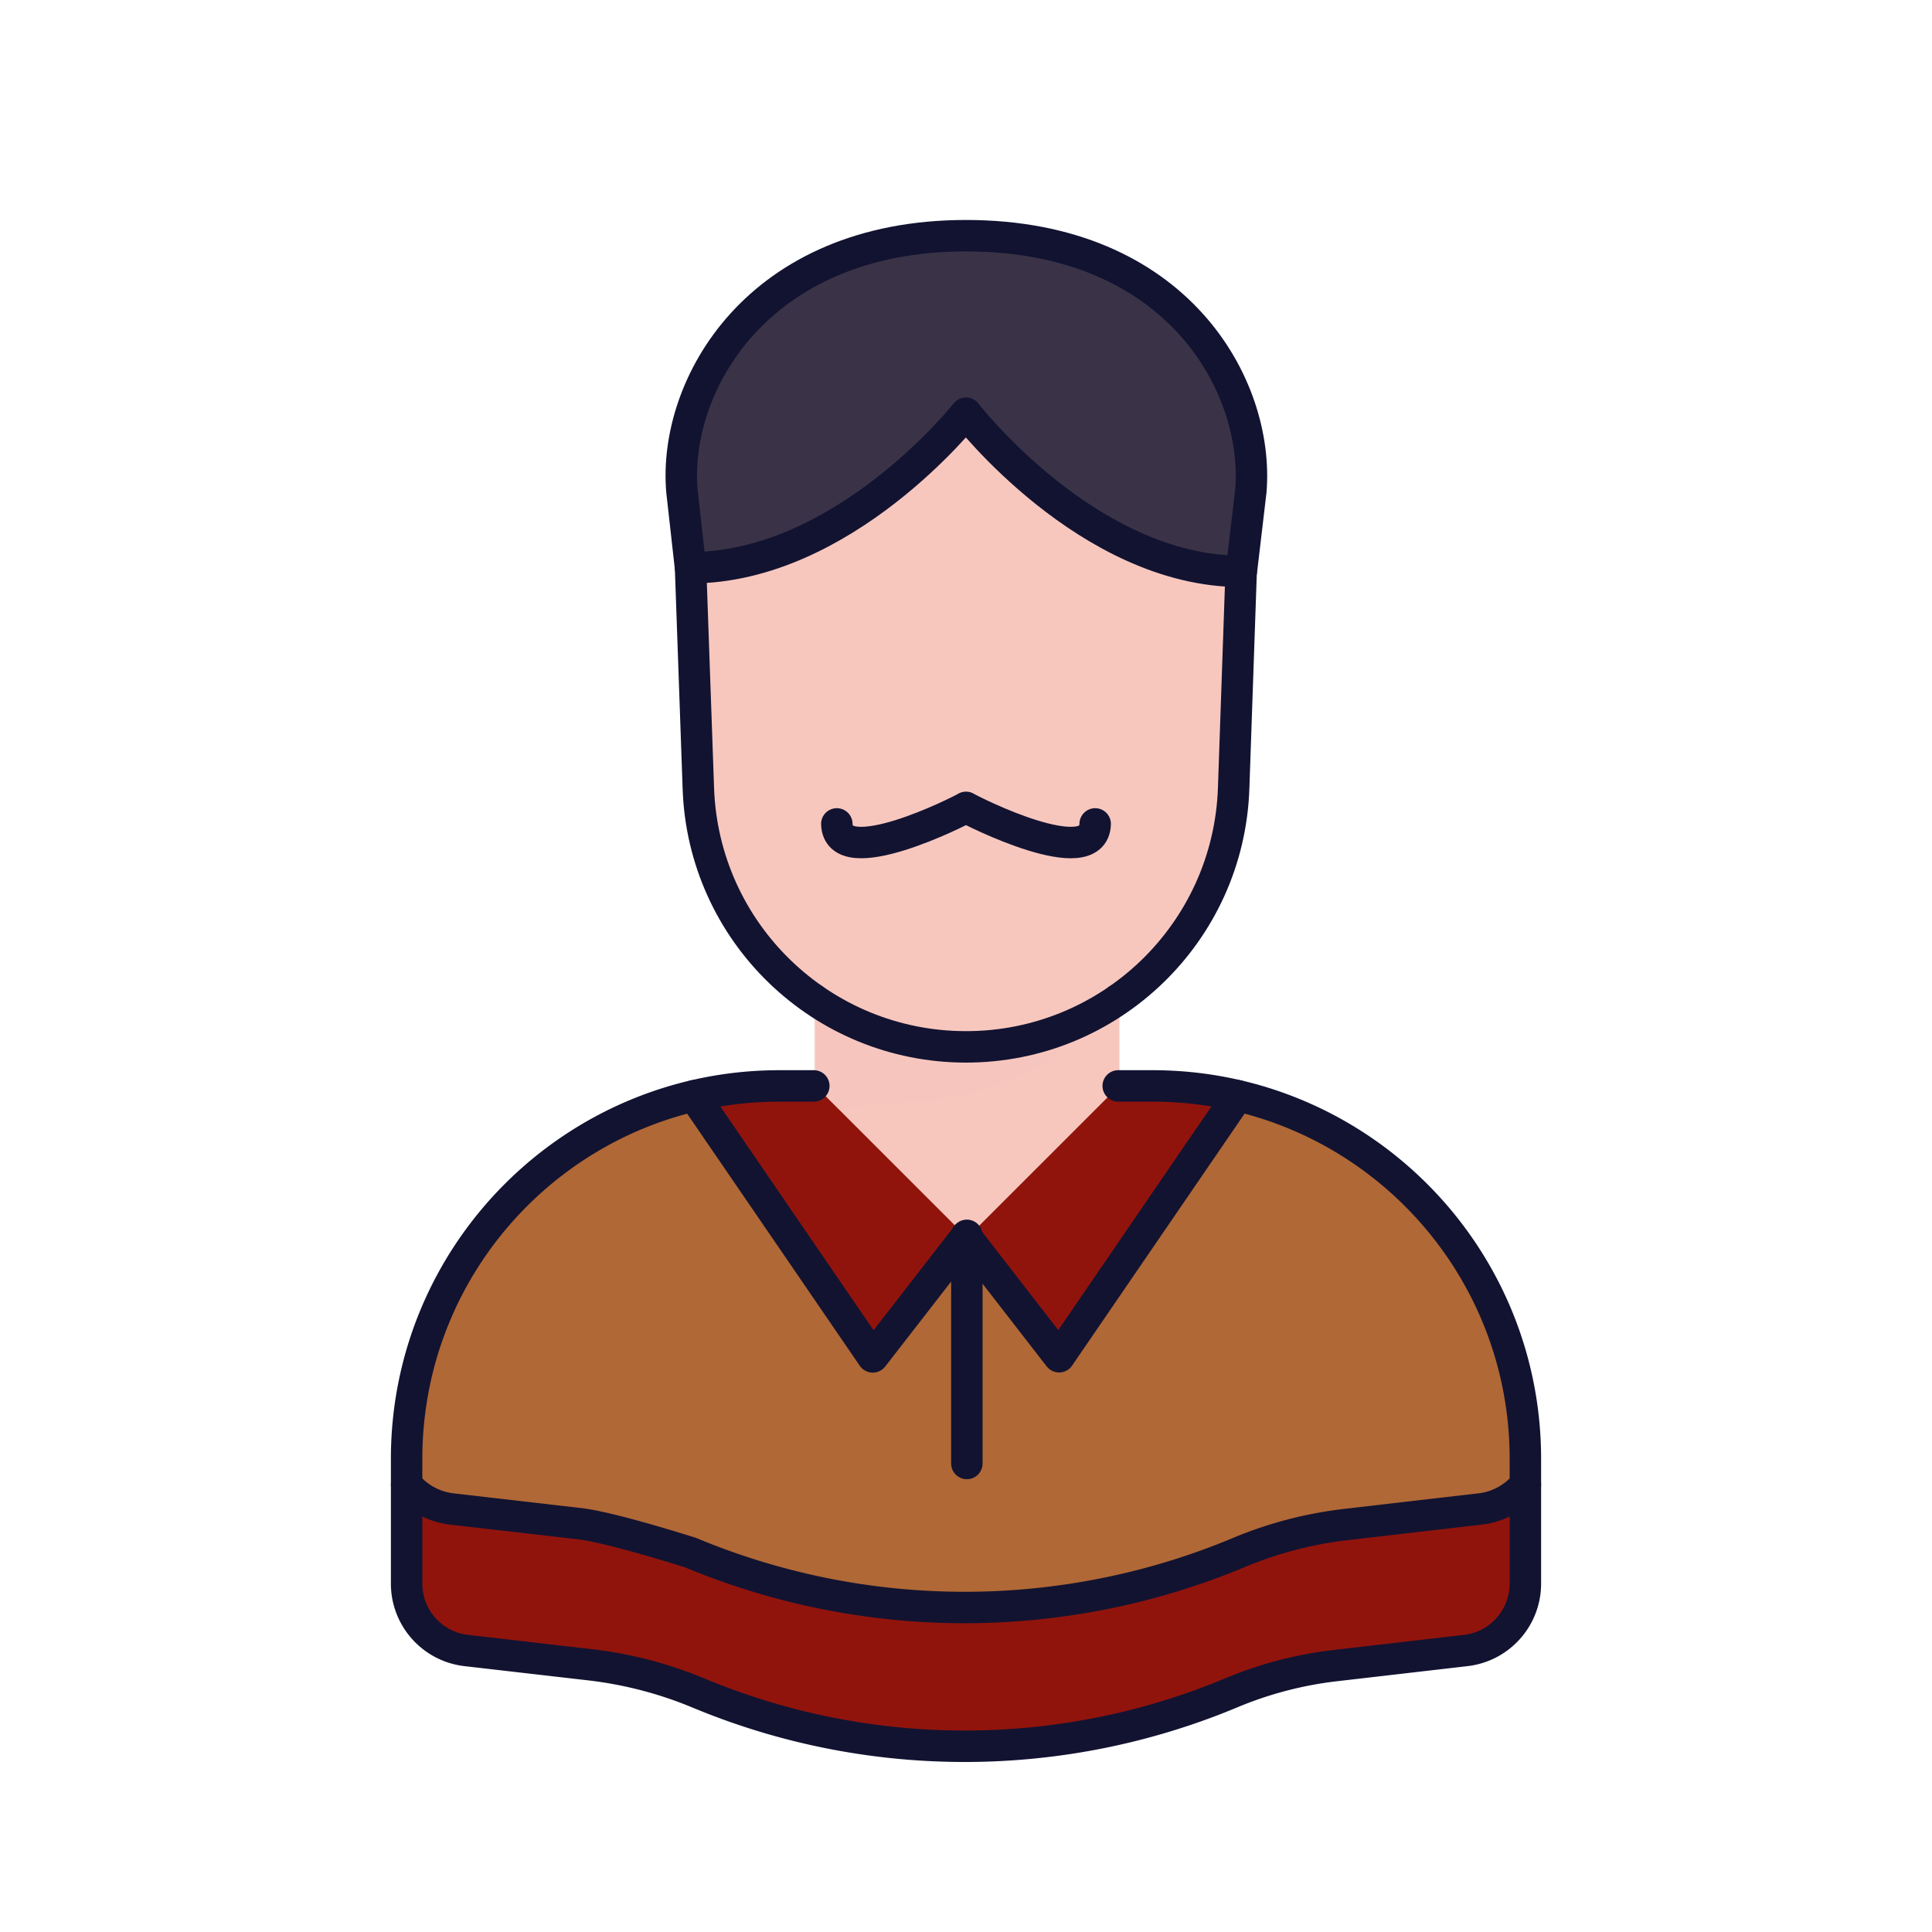 <svg xmlns="http://www.w3.org/2000/svg" width="430" height="430" style="width:100%;height:100%;transform:translate3d(0,0,0);content-visibility:visible" viewBox="0 0 430 430"><defs><clipPath id="c"><path d="M0 0h430v430H0z"/></clipPath><clipPath id="d"><path d="M0 0h430v430H0z"/></clipPath><filter id="a" width="100%" height="100%" x="0%" y="0%" filterUnits="objectBoundingBox"><feComponentTransfer in="SourceGraphic"><feFuncA tableValues="1.0 0.0" type="table"/></feComponentTransfer></filter><path id="b" fill="red" d="M-1.94-157h3.88c33.734 0 60.747 27.969 59.574 61.682l-1.94 55.781C58.458-7.442 32.115 18 0 18c-32.115 0-58.458-25.442-59.574-57.537l-1.94-55.781C-62.687-129.031-35.674-157-1.94-157z" style="display:block" transform="translate(215 215)"/><mask id="e" mask-type="alpha"><g filter="url(#a)"><path fill="#fff" d="M0 0h430v430H0z" opacity="0"/><use xmlns:ns1="http://www.w3.org/1999/xlink" ns1:href="#b"/></g></mask></defs><g clip-path="url(#c)"><g clip-path="url(#d)" style="display:block"><g style="display:block"><path fill="#91140C" d="M339.768 324.63c0-39.24-27.23-72.12-63.83-80.77a82.92 82.92 0 0 0-19.17-2.23h-7.63l-33.61 10.715-34.13-10.715h-7.79c-.77 0-1.53.01-2.29.04-5.69.16-11.24.9-16.59 2.16l-.14.03c-36.59 8.65-63.82 41.53-63.82 80.77v5.73l.002.001v22.029c0 7.62 5.71 14.03 13.28 14.9l27.529 3.17c7.11.82 24.021 6.26 24.071 6.26l.199.08a153.882 153.882 0 0 0 59.12 11.8h.38a153.89 153.89 0 0 0 59.031-11.92 85.253 85.253 0 0 1 23.069-6.03l29.04-3.36c7.57-.87 13.281-7.28 13.281-14.9v-22.03c-2.46 2.94-.002-5.73-.002-5.73z" class="secondary"/><path fill="#B06836" d="M275.67 243.856a82.919 82.919 0 0 0-19.17-2.23h-7.63l-33.61 10.72-34.13-10.72h-7.79c-.77 0-1.53.01-2.29.04-5.69.16-11.24.9-16.59 2.16l-.14.03c-36.59 8.65-63.82 41.53-63.82 80.77v5.74c2.47 2.93 6.01 4.96 10.08 5.42l11.07 1.27 17.25 1.99c7.31.85 24.69 6.44 24.76 6.44l.21.09c8.56 3.56 17.35 6.33 26.28 8.33 11.37 2.54 22.96 3.81 34.54 3.81h.39c20.66-.06 41.31-4.14 60.73-12.27a87.793 87.793 0 0 1 23.74-6.2l29.87-3.46c3.94-.45 7.39-2.36 9.83-5.15.09-.09.17-.18.25-.28v-5.73c0-39.24-27.23-72.12-63.83-80.77z" class="quaternary"/><path fill="#91140C" d="M10.615 18.92 2.625 18a15.11 15.11 0 0 1-6.08-2.08c-.36-.22-.71-.46-1.05-.7-.18-.13-.35-.27-.53-.4-.15-.13-.3-.26-.45-.38-.31-.28-.62-.56-.91-.86-1.17-1.21-2.14-2.6-2.85-4.13-.1-.2-.19-.41-.27-.61-.09-.22-.17-.43-.25-.65-.18-.48-.32-.96-.45-1.46a11.74 11.74 0 0 1-.31-1.73c-.06-.38-.09-.76-.11-1.15-.01-.25-.02-.5-.02-.75v-22.02c2.46 2.94 6.01 4.97 10.08 5.43l11.23 1.29c-.49 16.84-.04 31.12-.04 31.12z" class="secondary" opacity=".5" style="mix-blend-mode:multiply" transform="translate(101.265 349.28)"/><path fill="#B06836" d="M35.815-34.76C15.665-25.92 2.597-9.97-3.273 0c-5.04 8.55-10.662 28.17-11.232 47.29L-25.735 46c-4.07-.46-7.62-2.49-10.08-5.43v-5.74c0-.54.01-1.07.02-1.61 0-.31.01-.62.02-.93l.03-.96c.03-.74.07-1.47.13-2.19.03-.51.07-1.02.12-1.53.09-1.22.23-2.43.39-3.64.1-.81.22-1.62.35-2.42.13-.8.27-1.6.42-2.4.03-.18.07-.35.11-.53.1-.54.21-1.08.33-1.61.25-1.17.53-2.33.84-3.48.15-.57.31-1.13.47-1.69.01-.06.03-.12.05-.18.47-1.63.99-3.23 1.56-4.81.2-.55.4-1.09.6-1.63.21-.54.42-1.08.64-1.62.22-.53.44-1.07.67-1.6.23-.53.46-1.05.7-1.58.02-.05.04-.09.06-.14.43-.91.86-1.82 1.31-2.72.04-.08.08-.16.13-.25.52-1.02 1.06-2.03 1.62-3.03.55-1 1.14-1.99 1.74-2.96.59-.95 1.19-1.89 1.81-2.81.33-.5.67-.99 1.03-1.48.32-.47.66-.93 1-1.39.29-.39.58-.79.88-1.18.39-.52.79-1.03 1.2-1.53l1.08-1.32c.37-.44.74-.87 1.11-1.3.59-.67 1.18-1.33 1.78-1.98.1-.1.2-.2.3-.31.52-.55 1.05-1.1 1.58-1.64l.3-.3c.48-.48.98-.96 1.47-1.43.08-.07.17-.15.25-.23.06-.06.11-.11.17-.16 1.9-1.79 3.9-3.49 5.97-5.09.19-.16.39-.31.59-.45a65.12 65.12 0 0 1 3.08-2.24c.38-.27.76-.53 1.15-.78.39-.27.78-.52 1.17-.76.53-.34 1.06-.67 1.59-1a68.7 68.7 0 0 1 1.62-.96c.55-.32 1.11-.64 1.67-.94.27-.15.53-.29.8-.44.42-.23.84-.45 1.26-.65a74.07 74.07 0 0 1 5.33-2.52c.37-.16.75-.3 1.13-.45.01 0 .01-.01.02-.01.21-.09.43-.17.65-.26.7-.28 1.4-.55 2.12-.81a80.562 80.562 0 0 1 16.52-4.19c-2.36.35-4.69.79-6.98 1.33l7.67 11.2z" class="quaternary" opacity=".5" style="mix-blend-mode:multiply" transform="translate(126.425 289.79)"/></g><g style="display:block"><path fill="#F7C7BE" d="M249.15 222.38v19.25h-.01l-33.61 33.6-.07-.08v.15l-.19.19-.13-.13-33.74-33.73v-19.268c.85-10.237-.167-15.56 1.719-18.28 8.443-12.179 61.046-15.952 65.508-.098.535 1.9.387 16.455.523 18.396z" class="tertiary"/><path fill="#F7C7BE" d="M33.875-30.23s-.003 17.859-.01 17.84c-.42-1.147-14.03 21.755-47.73 22.965-4.79.17-9.66.79-14.53 1.78l-5.47-5.46h-.01v-19.268h.01v-.017c.6-.723 1.165-18.179 1.785-18.885h.01c.58-.653 65.345.322 65.945 1.045z" class="tertiary" opacity=".5" style="mix-blend-mode:multiply" transform="translate(215.105 234.735)"/><path fill="#91140C" d="m275.938 243.86-37.4 54.64c-.01.01-.01.02-.02.03-1.16 1.65-3.59 1.72-4.83.12l-18.16-23.42 33.61-33.6h7.63c6.6 0 13.02.77 19.17 2.23zm-60.8 31.5-18.1 23.33c-1.24 1.61-3.69 1.53-4.84-.14l-29.84-43.57-7.63-11.15c5.35-1.26 10.9-2 16.59-2.16.76-.03 1.52-.04 2.29-.04h7.79l33.74 33.73z" class="secondary"/><path fill="#91140C" d="M11.3-.14v-.01C4.57 1.55-2.07 3.91-8.4 6.7l-7.67-11.2c2.29-.54 4.62-.98 6.98-1.33.76-.11 1.52-.21 2.28-.3.06-.02.13-.03.19-.02.77-.09 1.53-.17 2.3-.23.8-.07 1.6-.13 2.41-.18 1.62-.09 3.24-.14 4.88-.14h7.63l5.47 5.46c-1.59.33-3.18.7-4.77 1.1z" class="secondary" opacity=".5" style="mix-blend-mode:multiply" transform="translate(170.64 248.33)"/></g><g style="display:block"><path fill="#F7C7BE" d="m276.52 127.11-1.68 48.29c-.68 19.54-10.7 36.61-25.69 46.98a59.376 59.376 0 0 1-33.88 10.56c-12.56 0-24.24-3.89-33.87-10.55-2.68-1.86-5.2-3.92-7.54-6.18-10.74-10.37-17.61-24.76-18.16-40.81l-1.71-49.1c10.76-56.55 61.295-54.41 61.295-54.41s53.215-6.64 61.235 55.22z" class="tertiary"/><path fill="#3A3347" d="m278.658 109.23-2.1 17.88h-.04c-28.36-.02-51.87-24.32-59.02-32.54-1.1-1.28-3.02-1.37-4.25-.28l-.01.01c-.08.08-.16.16-.23.24-6.85 7.69-28.52 29.56-55.07 31.61-.43.03-.87.06-1.31.08-.44.02-.87.04-1.32.05-.44.01-.88.02-1.32.02h-.04l-1.9-17.03a41.07 41.07 0 0 1-.13-4.73c.01-.3.02-.6.04-.91v-.06c.01-.32.04-.65.06-.97.03-.4.07-.81.11-1.22.04-.47.1-.94.16-1.41.02-.1.03-.2.04-.3.06-.43.13-.86.2-1.29.08-.5.18-1 .28-1.51v-.01c.1-.5.21-1.01.33-1.51.1-.45.22-.91.34-1.36.55-2.1 1.25-4.2 2.1-6.29a62.486 62.486 0 0 1 1.35-3.02c.2-.41.4-.82.62-1.23.33-.65.68-1.3 1.05-1.94.24-.43.5-.86.76-1.29.3-.49.6-.98.92-1.46 0-.01.01-.01.01-.02.31-.48.64-.95.97-1.42.33-.48.67-.95 1.03-1.42.35-.47.71-.94 1.09-1.4 0-.01.01-.02.01-.02.37-.46.75-.91 1.13-1.36.37-.43.75-.86 1.14-1.28.03-.03.06-.07.09-.1.39-.42.79-.84 1.19-1.25l.06-.06c.42-.43.86-.85 1.3-1.27.45-.43.9-.85 1.37-1.26.47-.42.95-.82 1.43-1.23.51-.42 1.04-.83 1.57-1.24.48-.37.97-.74 1.48-1.1.51-.37 1.04-.73 1.57-1.09a.21.21 0 0 0 .06-.04c.52-.34 1.04-.67 1.57-1 .06-.04.13-.08.19-.12.53-.32 1.06-.64 1.61-.95 9.39-5.36 21.36-8.73 36.12-8.73 47 0 65.33 33.43 63.39 56.83z" class="quinary"/><path fill="#3A3347" d="M30.785.305c-.03.04-.1.13-.22.27l-.01.01c-.08.08-.16.16-.23.24-6.85 7.69-28.52 29.56-55.07 31.61-.43.03-.871.06-1.311.08-.44.02-.869.04-1.319.05-.44.01-.88.02-1.32.02h-.04l-1.9-17.03a41.07 41.07 0 0 1-.13-4.73c.01-.3.02-.6.04-.91v-.06c.01-.32.04-.65.06-.97.03-.4.069-.81.109-1.22.04-.47.101-.94.161-1.41.02-.1.03-.2.04-.3.06-.43.13-.86.2-1.29.08-.5.18-1 .28-1.51v-.01c.1-.5.209-1.01.329-1.51.1-.45.221-.91.341-1.36.55-2.1 1.25-4.2 2.1-6.29a62.486 62.486 0 0 1 1.35-3.02c.2-.41.4-.82.62-1.23.33-.65.679-1.3 1.049-1.94.24-.43.5-.86.76-1.29.3-.49.601-.98.921-1.46 0-.01.01-.01.01-.02.31-.48.64-.95.97-1.42.33-.48.67-.95 1.03-1.42.35-.47.709-.94 1.089-1.4 0-.01.01-.02.01-.02.37-.46.751-.91 1.131-1.36.37-.43.75-.86 1.14-1.28.03-.03.06-.07.09-.1.39-.42.79-.84 1.19-1.25l.06-.06c.42-.43.86-.85 1.3-1.27.45-.43.9-.85 1.37-1.26.47-.42.949-.82 1.429-1.23.51-.42 1.041-.83 1.571-1.24.48-.37.97-.74 1.48-1.1.51-.37 1.04-.73 1.57-1.09a.21.21 0 0 0 .06-.04c.52-.34 1.039-.67 1.569-1 .06-.04.131-.08.191-.12.53-.32 1.06-.64 1.61-.95 0 0-37.94 84.9 34.32 32.89z" class="quinary" opacity=".5" style="mix-blend-mode:multiply" transform="translate(182.684 93.715)"/></g><path fill="none" stroke="#121331" stroke-linecap="round" stroke-linejoin="round" stroke-width="7" d="M-124.5-13.68c2.46 2.94 6.01 4.97 10.08 5.43l28.32 3.26c7.31.85 24.69 6.44 24.76 6.44l.21.09c8.56 3.56 17.35 6.33 26.28 8.33 11.37 2.54 22.96 3.81 34.54 3.81h.39c20.66-.06 41.31-4.14 60.73-12.27a87.793 87.793 0 0 1 23.74-6.2l29.87-3.46c4.07-.46 7.62-2.49 10.08-5.43" class="primary" style="display:block" transform="translate(215 344.1)"/><path fill="none" stroke="#121331" stroke-linecap="round" stroke-linejoin="round" stroke-width="7" d="M0-25.392v50.784" class="primary" style="display:block" transform="translate(215.19 300.335)"/><path fill="none" stroke="#121331" stroke-linecap="round" stroke-linejoin="round" stroke-width="7" d="M214.998 179.692c-1.179.77-28.457 14.528-28.748 3.683m28.752-3.683c1.179.77 28.457 14.528 28.748 3.683" class="primary" style="display:block"/><path fill="none" stroke="#121331" stroke-linecap="round" stroke-linejoin="round" stroke-width="7" d="M33.88 26.69h7.62c45.84 0 83 37.16 83 83v27.76c0 7.62-5.71 14.03-13.28 14.9l-29.04 3.36a85.26 85.26 0 0 0-23.07 6.03c-18.91 7.91-39 11.88-59.11 11.92h-.3c-20.1 0-40.2-3.93-59.12-11.8l-.2-.08c-7.69-3.2-15.79-5.3-24.07-6.26l-27.53-3.17c-7.57-.87-13.28-7.28-13.28-14.9v-27.76c0-45.84 37.16-83 83-83h7.63" class="primary" style="display:block" transform="translate(215 215)"/><path fill="none" stroke="#121331" stroke-linecap="round" stroke-linejoin="round" stroke-width="7" d="m30.245 2.273 20.75 26.75 39.76-58.08m-121.03-.003 39.8 58.12 20.75-26.75" class="primary" style="display:block" transform="translate(184.725 272.943)"/><g mask="url(#e)" style="display:block"><path fill="none" stroke="#121331" stroke-linecap="round" stroke-linejoin="round" stroke-width="7" d="M248.88 222.44v18.94L215 275.25l-33.87-33.87v-18.93" class="primary"/></g><g fill="none" stroke="#121331" stroke-linecap="round" stroke-linejoin="round" stroke-width="7" style="display:block"><path d="m153.709 126.691 1.721 48.769c.55 16.05 7.42 30.44 18.16 40.81C184.33 226.64 198.94 233 215 233c32.11 0 58.46-25.44 59.57-57.54l1.669-48.248" class="primary"/><path d="M215.002 91.953s27.137 35.217 61.286 35.217l2.108-17.884C280.335 85.89 262 52.458 215 52.458c-46.5 0-65.262 33.458-63.222 56.872l1.906 17.027c34.157 0 61.318-34.404 61.318-34.404z" class="primary"/></g></g></g></svg>